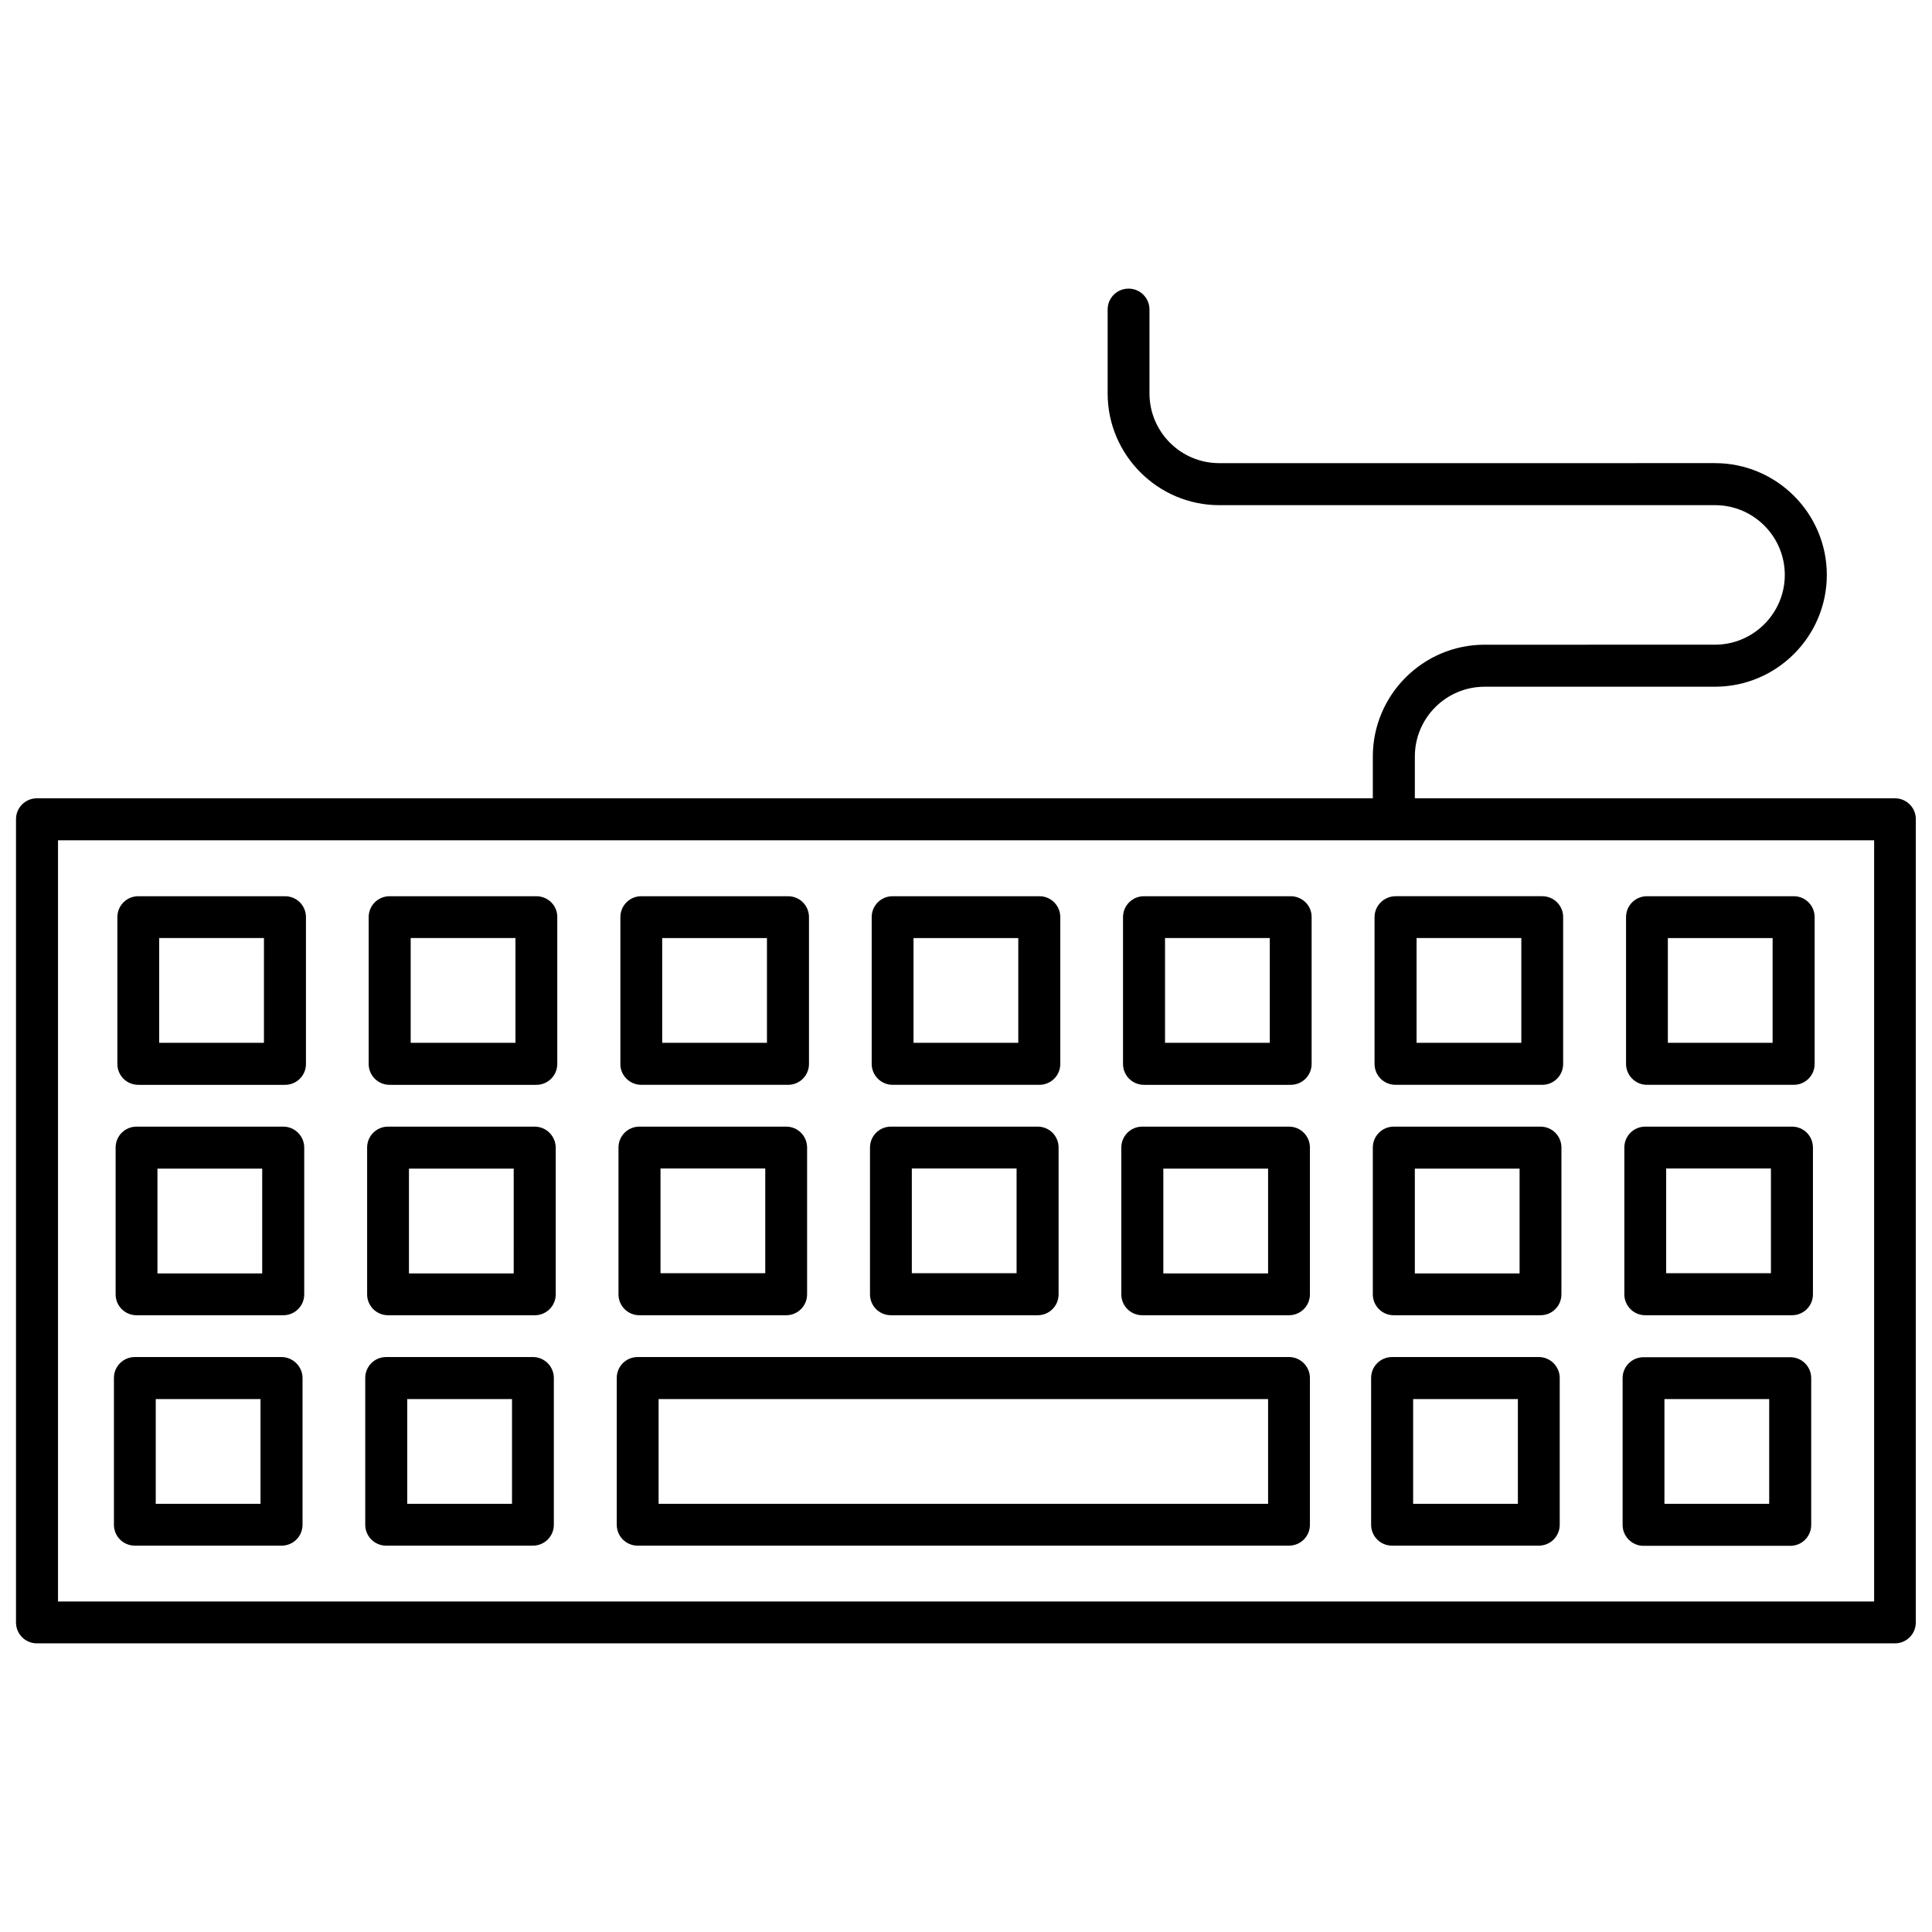 <?xml version="1.0" encoding="UTF-8"?>
<!-- Uploaded to: SVG Repo, www.svgrepo.com, Generator: SVG Repo Mixer Tools -->
<svg width="800px" height="800px" version="1.1" viewBox="144 144 512 512" xmlns="http://www.w3.org/2000/svg">
 <defs>
  <clipPath id="a">
   <path d="m148.09 220h503.81v360h-503.81z"/>
  </clipPath>
 </defs>
 <g clip-path="url(#a)">
  <path d="m646.21 355.56h-127.26v-11.082c0-10.227 8.312-18.488 18.488-18.488l61.062-0.004c16.324 0 29.625-13.301 29.625-29.625s-13.301-29.625-29.625-29.625l-131.39 0.004c-10.227 0-18.488-8.312-18.488-18.488v-22.219c0-3.074-2.469-5.543-5.543-5.543s-5.543 2.469-5.543 5.543v22.219c0 16.324 13.301 29.625 29.625 29.625l131.34-0.004c10.227 0 18.488 8.312 18.488 18.488s-8.312 18.488-18.488 18.488l-61.062 0.004c-16.324 0-29.625 13.301-29.625 29.625v11.082h-354.03c-3.074 0-5.543 2.469-5.543 5.543v212.86c0 3.074 2.469 5.543 5.543 5.543h492.38c3.074 0 5.543-2.469 5.543-5.543v-212.86c0.051-3.023-2.469-5.543-5.492-5.543zm-5.594 212.86h-481.24v-201.73h481.29v201.73z"/>
 </g>
 <path d="m219.54 381.51h-38.895c-3.074 0-5.543 2.469-5.543 5.543v38.895c0 3.074 2.469 5.543 5.543 5.543h38.895c3.074 0 5.543-2.469 5.543-5.543v-38.895c-0.004-3.074-2.473-5.543-5.543-5.543zm-5.543 38.844h-27.809v-27.762h27.762l-0.004 27.762z"/>
 <path d="m286.14 381.51h-38.895c-3.074 0-5.543 2.469-5.543 5.543v38.895c0 3.074 2.469 5.543 5.543 5.543h38.895c3.074 0 5.543-2.469 5.543-5.543v-38.895c0.051-3.074-2.469-5.543-5.543-5.543zm-5.543 38.844h-27.762v-27.762h27.762z"/>
 <path d="m313.95 431.49h38.895c3.074 0 5.543-2.469 5.543-5.543v-38.895c0-3.074-2.469-5.543-5.543-5.543h-38.895c-3.074 0-5.543 2.469-5.543 5.543v38.895c-0.051 3.023 2.469 5.543 5.543 5.543zm5.539-38.895h27.762v27.762h-27.762z"/>
 <path d="m380.55 431.49h38.895c3.074 0 5.543-2.469 5.543-5.543v-38.895c0-3.074-2.469-5.543-5.543-5.543h-38.895c-3.074 0-5.543 2.469-5.543 5.543v38.895c0 3.023 2.469 5.543 5.543 5.543zm5.543-38.895h27.762v27.762h-27.762z"/>
 <path d="m486.05 381.51h-38.895c-3.074 0-5.543 2.469-5.543 5.543v38.895c0 3.074 2.469 5.543 5.543 5.543h38.895c3.074 0 5.543-2.469 5.543-5.543v-38.895c0.047-3.074-2.473-5.543-5.543-5.543zm-5.543 38.844h-27.762v-27.762h27.762z"/>
 <path d="m508.27 387.05v38.895c0 3.074 2.469 5.543 5.543 5.543h38.895c3.074 0 5.543-2.469 5.543-5.543v-38.895c0-3.074-2.469-5.543-5.543-5.543h-38.844c-3.074 0-5.594 2.469-5.594 5.543zm11.137 5.543h27.762v27.762l-27.762-0.004z"/>
 <path d="m580.46 431.49h38.895c3.074 0 5.543-2.469 5.543-5.543v-38.895c0-3.074-2.469-5.543-5.543-5.543h-38.895c-3.074 0-5.543 2.469-5.543 5.543v38.895c0 3.023 2.469 5.543 5.543 5.543zm5.539-38.895h27.762v27.762h-27.762z"/>
 <path d="m219.08 442.57h-38.895c-3.074 0-5.543 2.469-5.543 5.543v38.895c0 3.074 2.469 5.543 5.543 5.543h38.895c3.074 0 5.543-2.469 5.543-5.543v-38.895c-0.004-3.074-2.523-5.543-5.543-5.543zm-5.594 38.895h-27.762v-27.762h27.762z"/>
 <path d="m285.68 442.57h-38.844c-3.074 0-5.543 2.469-5.543 5.543v38.895c0 3.074 2.469 5.543 5.543 5.543h38.895c3.074 0 5.543-2.469 5.543-5.543v-38.895c-0.051-3.074-2.519-5.543-5.594-5.543zm-5.543 38.895h-27.758v-27.762h27.762z"/>
 <path d="m313.45 492.55h38.895c3.074 0 5.543-2.469 5.543-5.543v-38.895c0-3.074-2.469-5.543-5.543-5.543h-38.895c-3.074 0-5.543 2.469-5.543 5.543v38.895c0 3.074 2.469 5.543 5.543 5.543zm5.59-38.895h27.762v27.762h-27.762z"/>
 <path d="m380.1 492.55h38.895c3.074 0 5.543-2.469 5.543-5.543v-38.895c0-3.074-2.469-5.543-5.543-5.543h-38.895c-3.074 0-5.543 2.469-5.543 5.543v38.895c0 3.074 2.469 5.543 5.543 5.543zm5.543-38.895h27.762v27.762h-27.762z"/>
 <path d="m485.6 442.57h-38.895c-3.074 0-5.543 2.469-5.543 5.543v38.895c0 3.074 2.469 5.543 5.543 5.543h38.895c3.074 0 5.543-2.469 5.543-5.543v-38.895c-0.004-3.074-2.473-5.543-5.543-5.543zm-5.543 38.895h-27.762v-27.762h27.762z"/>
 <path d="m552.25 442.57h-38.895c-3.074 0-5.543 2.469-5.543 5.543v38.895c0 3.074 2.469 5.543 5.543 5.543h38.895c3.074 0 5.543-2.469 5.543-5.543v-38.895c0-3.074-2.469-5.543-5.543-5.543zm-5.543 38.895h-27.762v-27.762h27.762z"/>
 <path d="m580.01 492.55h38.895c3.074 0 5.543-2.469 5.543-5.543v-38.895c0-3.074-2.469-5.543-5.543-5.543h-38.895c-3.074 0-5.543 2.469-5.543 5.543v38.895c0.004 3.074 2.473 5.543 5.543 5.543zm5.543-38.895h27.762v27.762h-27.762z"/>
 <path d="m218.58 503.63h-38.844c-3.074 0-5.543 2.469-5.543 5.543v38.895c0 3.074 2.469 5.543 5.543 5.543h38.895c3.074 0 5.543-2.469 5.543-5.543v-38.895c-0.004-3.023-2.523-5.543-5.594-5.543zm-5.543 38.895h-27.762v-27.762h27.762z"/>
 <path d="m285.23 503.63h-38.895c-3.074 0-5.543 2.469-5.543 5.543v38.895c0 3.074 2.469 5.543 5.543 5.543h38.895c3.074 0 5.543-2.469 5.543-5.543v-38.895c0-3.023-2.469-5.543-5.543-5.543zm-5.543 38.895h-27.762v-27.762h27.762z"/>
 <path d="m485.6 503.63h-172.61c-3.074 0-5.543 2.469-5.543 5.543v38.895c0 3.074 2.469 5.543 5.543 5.543h172.61c3.074 0 5.543-2.469 5.543-5.543v-38.895c-0.004-3.023-2.473-5.543-5.543-5.543zm-5.543 38.895h-161.52v-27.762h161.52z"/>
 <path d="m551.8 503.63h-38.895c-3.074 0-5.543 2.469-5.543 5.543v38.895c0 3.074 2.469 5.543 5.543 5.543h38.895c3.074 0 5.543-2.469 5.543-5.543v-38.895c0-3.023-2.469-5.543-5.543-5.543zm-5.543 38.895h-27.762v-27.762h27.762z"/>
 <path d="m579.55 553.66h38.895c3.074 0 5.543-2.469 5.543-5.543v-38.895c0-3.074-2.469-5.543-5.543-5.543h-38.895c-3.074 0-5.543 2.469-5.543 5.543v38.895c0.004 3.023 2.473 5.543 5.543 5.543zm5.543-38.895h27.762v27.762h-27.762z"/>
</svg>